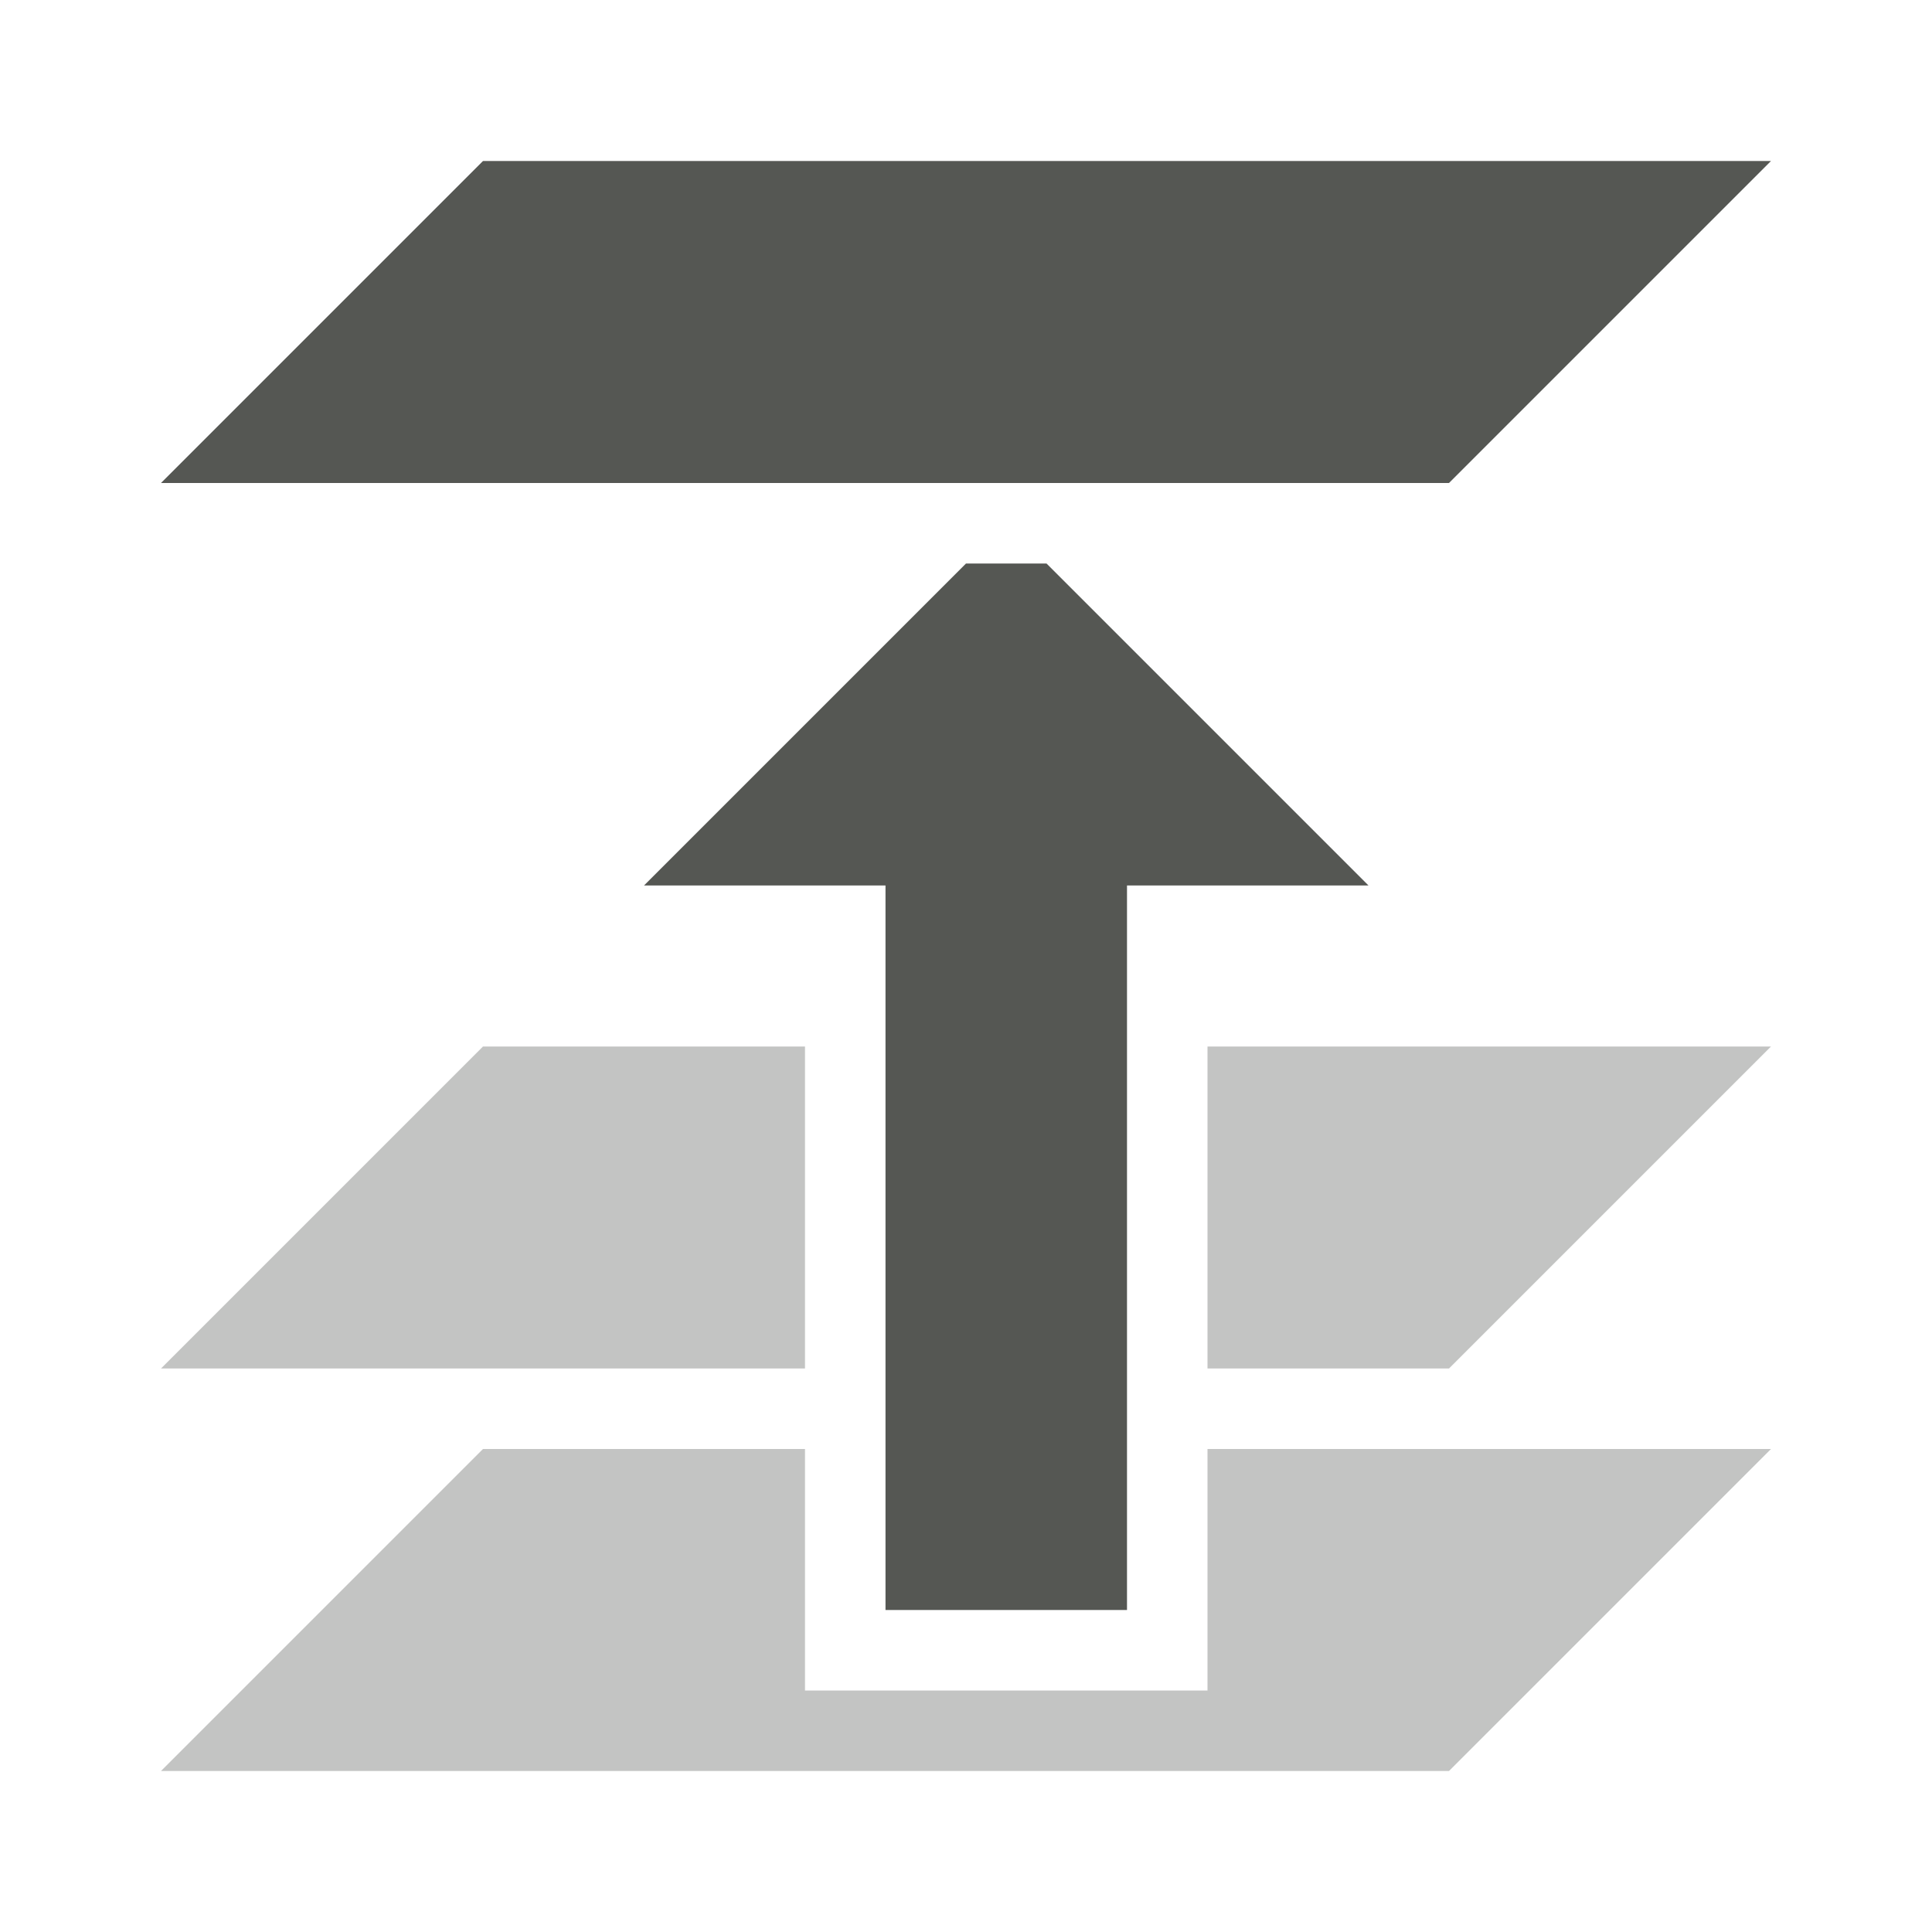<svg xmlns="http://www.w3.org/2000/svg" viewBox="0 0 24 24">
  <path
     style="fill:#555753"
     d="M 6 2 L 2 6 L 18 6 L 22 2 L 6 2 z M 12 7 L 8 11 L 11 11 L 11 20 L 14 20 L 14 11 L 17 11 L 13 7 L 12 7 z "
     />
  <path
     style="opacity:0.35;fill:#555753"
     d="M 6 13 L 2 17 L 10 17 L 10 16 L 10 13 L 6 13 z M 15 13 L 15 16 L 15 17 L 18 17 L 22 13 L 15 13 z M 6 18 L 2 22 L 18 22 L 22 18 L 15 18 L 15 21 L 10 21 L 10 18 L 6 18 z "
     />
</svg>
